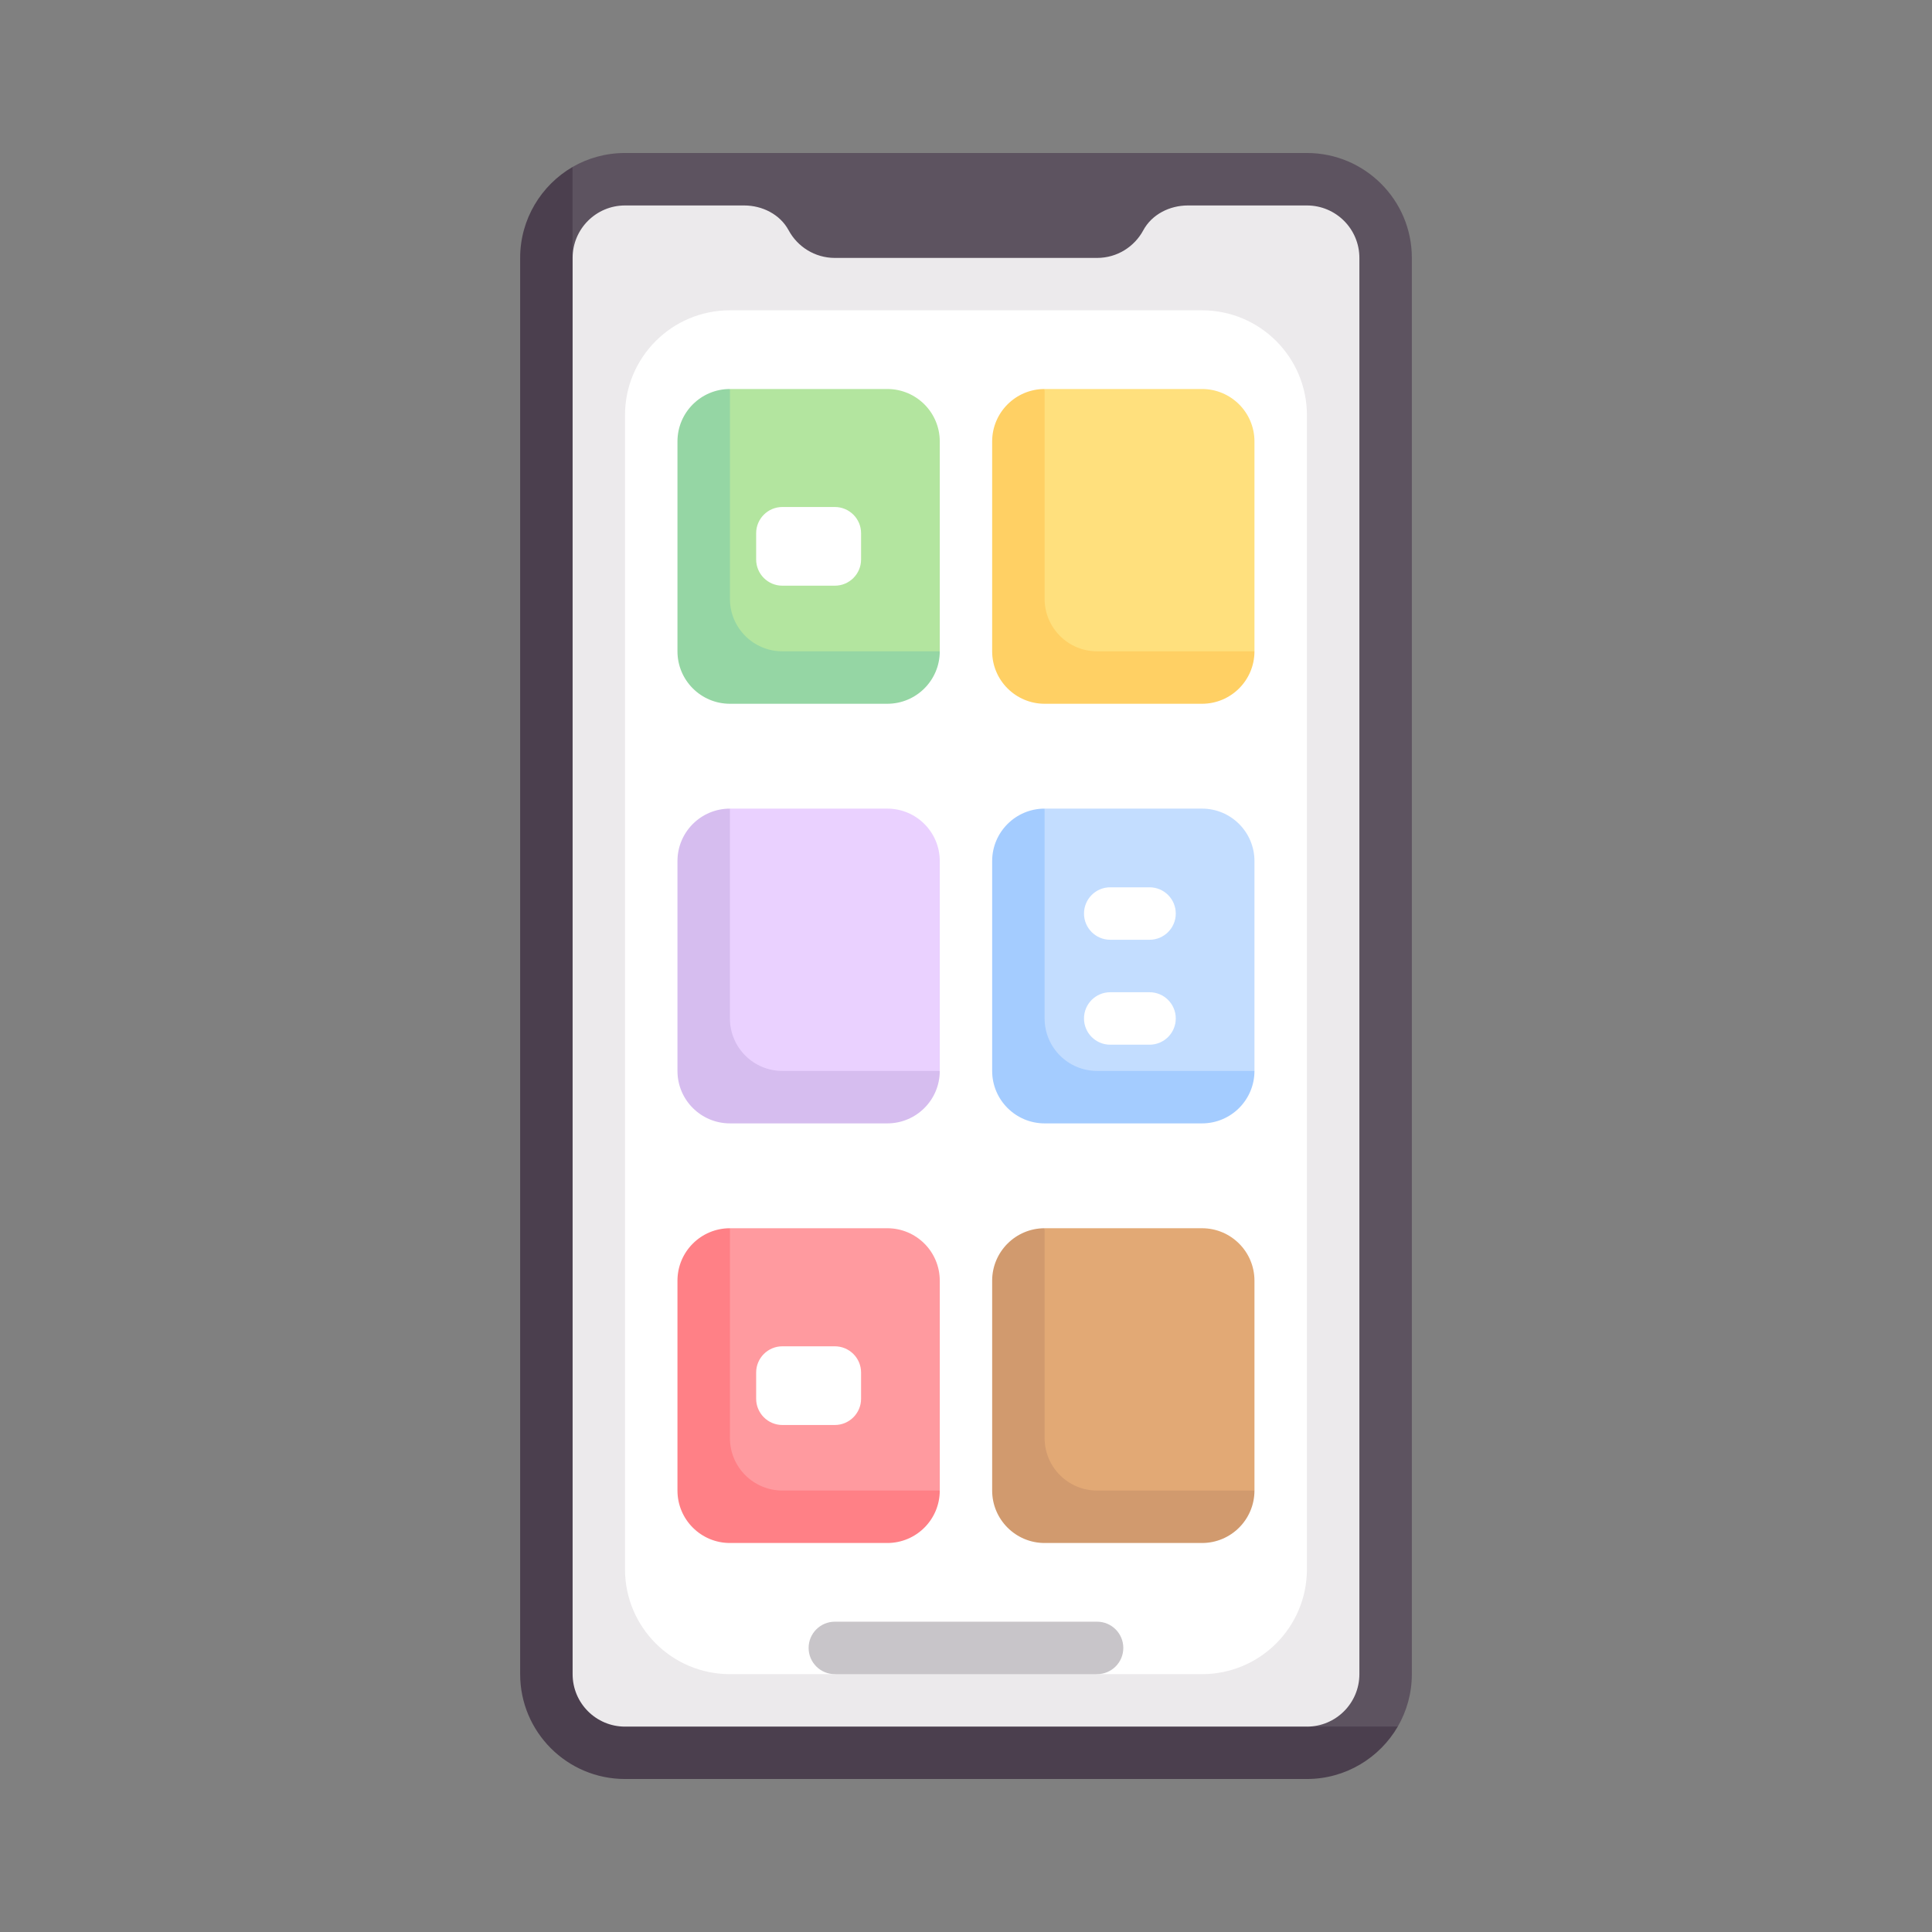 <?xml version="1.0" encoding="UTF-8"?>
<svg xmlns="http://www.w3.org/2000/svg" width="26" height="26" viewBox="0 0 26 26" fill="none">
  <rect x="0" y="0" width="26" height="26" fill="#808080" stroke="none"/>
  <path d="M17.588 2.059H8.411C8.154 2.059 7.913 2.127 7.705 2.247L7.371 3.47V22.337C7.371 23.117 8.003 23.749 8.782 23.749H17.588L18.811 23.235C18.931 23.028 19 22.787 19 22.53V3.47C19 2.691 18.367 2.059 17.588 2.059V2.059Z" fill="#5D5360"></path>
  <path d="M17.588 23.235L7.705 3.47V2.247C7.285 2.491 7 2.949 7 3.47V22.53C7 23.309 7.632 23.941 8.411 23.941H17.588C18.109 23.941 18.567 23.656 18.811 23.235H17.588Z" fill="#4B3F4E"></path>
  <path d="M17.588 2.765H15.986C15.742 2.765 15.502 2.884 15.386 3.099C15.267 3.32 15.034 3.471 14.764 3.471H11.235C10.966 3.471 10.732 3.32 10.613 3.099C10.497 2.884 10.258 2.765 10.014 2.765H8.411C8.022 2.765 7.706 3.081 7.706 3.471V22.53C7.706 22.92 8.022 23.236 8.411 23.236H17.588C17.978 23.236 18.294 22.92 18.294 22.53V3.471C18.294 3.081 17.978 2.765 17.588 2.765Z" fill="#ECEAEC"></path>
  <path d="M16.176 22.53H14.764L12.999 22.168L11.235 22.53H9.823C9.043 22.53 8.411 21.898 8.411 21.118V5.588C8.411 4.808 9.043 4.176 9.823 4.176H16.176C16.956 4.176 17.588 4.808 17.588 5.588V21.118C17.588 21.898 16.956 22.53 16.176 22.53Z" fill="white"></path>
  <path d="M11.941 20.416H10.19C9.8 20.416 9.484 20.1 9.484 19.71V17.235L9.823 16.529H11.941C12.331 16.529 12.647 16.845 12.647 17.235V20.059L11.941 20.416Z" fill="#FF9A9F"></path>
  <path d="M9.823 19.353V16.529C9.433 16.529 9.117 16.845 9.117 17.235V20.059C9.117 20.449 9.433 20.765 9.823 20.765H11.941C12.331 20.765 12.647 20.449 12.647 20.059H10.529C10.139 20.059 9.823 19.743 9.823 19.353Z" fill="#FF8086"></path>
  <path d="M16.176 14.769H14.425C14.035 14.769 13.719 14.453 13.719 14.063V11.588L14.059 10.882H16.176C16.566 10.882 16.882 11.198 16.882 11.588V14.412L16.176 14.769Z" fill="#C3DDFF"></path>
  <path d="M14.058 13.706V10.882C13.669 10.882 13.352 11.198 13.352 11.588V14.412C13.352 14.802 13.669 15.118 14.058 15.118H16.176C16.566 15.118 16.882 14.802 16.882 14.412H14.764C14.374 14.412 14.058 14.096 14.058 13.706Z" fill="#A4CCFF"></path>
  <path d="M11.235 19.177H10.529C10.334 19.177 10.176 19.018 10.176 18.824V18.471C10.176 18.276 10.334 18.118 10.529 18.118H11.235C11.43 18.118 11.588 18.276 11.588 18.471V18.824C11.588 19.018 11.43 19.177 11.235 19.177Z" fill="white"></path>
  <path d="M14.764 22.53H11.235C11.04 22.53 10.882 22.372 10.882 22.177C10.882 21.982 11.04 21.824 11.235 21.824H14.764C14.959 21.824 15.117 21.982 15.117 22.177C15.117 22.372 14.959 22.53 14.764 22.53Z" fill="#C8C5C9"></path>
  <path d="M11.941 9.122H10.19C9.8 9.122 9.484 8.806 9.484 8.416V5.941L9.823 5.235H11.941C12.331 5.235 12.647 5.551 12.647 5.941V8.765L11.941 9.122Z" fill="#B3E59F"></path>
  <path d="M15.47 12.647H14.941C14.746 12.647 14.588 12.489 14.588 12.294C14.588 12.099 14.746 11.941 14.941 11.941H15.47C15.665 11.941 15.823 12.099 15.823 12.294C15.823 12.489 15.665 12.647 15.47 12.647Z" fill="white"></path>
  <path d="M15.47 14.059H14.941C14.746 14.059 14.588 13.901 14.588 13.706C14.588 13.511 14.746 13.353 14.941 13.353H15.47C15.665 13.353 15.823 13.511 15.823 13.706C15.823 13.901 15.665 14.059 15.47 14.059Z" fill="white"></path>
  <path d="M9.823 8.059V5.235C9.433 5.235 9.117 5.551 9.117 5.941V8.765C9.117 9.155 9.433 9.471 9.823 9.471H11.941C12.331 9.471 12.647 9.155 12.647 8.765H10.529C10.139 8.765 9.823 8.449 9.823 8.059Z" fill="#95D6A4"></path>
  <path d="M11.235 7.882H10.529C10.334 7.882 10.176 7.724 10.176 7.529V7.176C10.176 6.981 10.334 6.823 10.529 6.823H11.235C11.43 6.823 11.588 6.981 11.588 7.176V7.529C11.588 7.724 11.43 7.882 11.235 7.882Z" fill="white"></path>
  <path d="M16.176 9.122H14.425C14.035 9.122 13.719 8.806 13.719 8.416V5.941L14.059 5.235H16.176C16.566 5.235 16.882 5.551 16.882 5.941V8.765L16.176 9.122Z" fill="#FFE07D"></path>
  <path d="M14.058 8.059V5.235C13.669 5.235 13.352 5.551 13.352 5.941V8.765C13.352 9.155 13.669 9.471 14.058 9.471H16.176C16.566 9.471 16.882 9.155 16.882 8.765H14.764C14.374 8.765 14.058 8.449 14.058 8.059Z" fill="#FFD064"></path>
  <path d="M11.941 14.769H10.19C9.8 14.769 9.484 14.453 9.484 14.063V11.588L9.823 10.882H11.941C12.331 10.882 12.647 11.198 12.647 11.588V14.412L11.941 14.769Z" fill="#EAD1FF"></path>
  <path d="M9.823 13.706V10.882C9.433 10.882 9.117 11.198 9.117 11.588V14.412C9.117 14.802 9.433 15.118 9.823 15.118H11.941C12.331 15.118 12.647 14.802 12.647 14.412H10.529C10.139 14.412 9.823 14.096 9.823 13.706Z" fill="#D6BDEF"></path>
  <path d="M16.176 20.416H14.425C14.035 20.416 13.719 20.1 13.719 19.71V17.235L14.059 16.529H16.176C16.566 16.529 16.882 16.845 16.882 17.235V20.059L16.176 20.416Z" fill="#E2A975"></path>
  <path d="M14.058 19.353V16.529C13.669 16.529 13.352 16.845 13.352 17.235V20.059C13.352 20.449 13.669 20.765 14.058 20.765H16.176C16.566 20.765 16.882 20.449 16.882 20.059H14.764C14.374 20.059 14.058 19.743 14.058 19.353Z" fill="#D19A6E"></path>
</svg>
